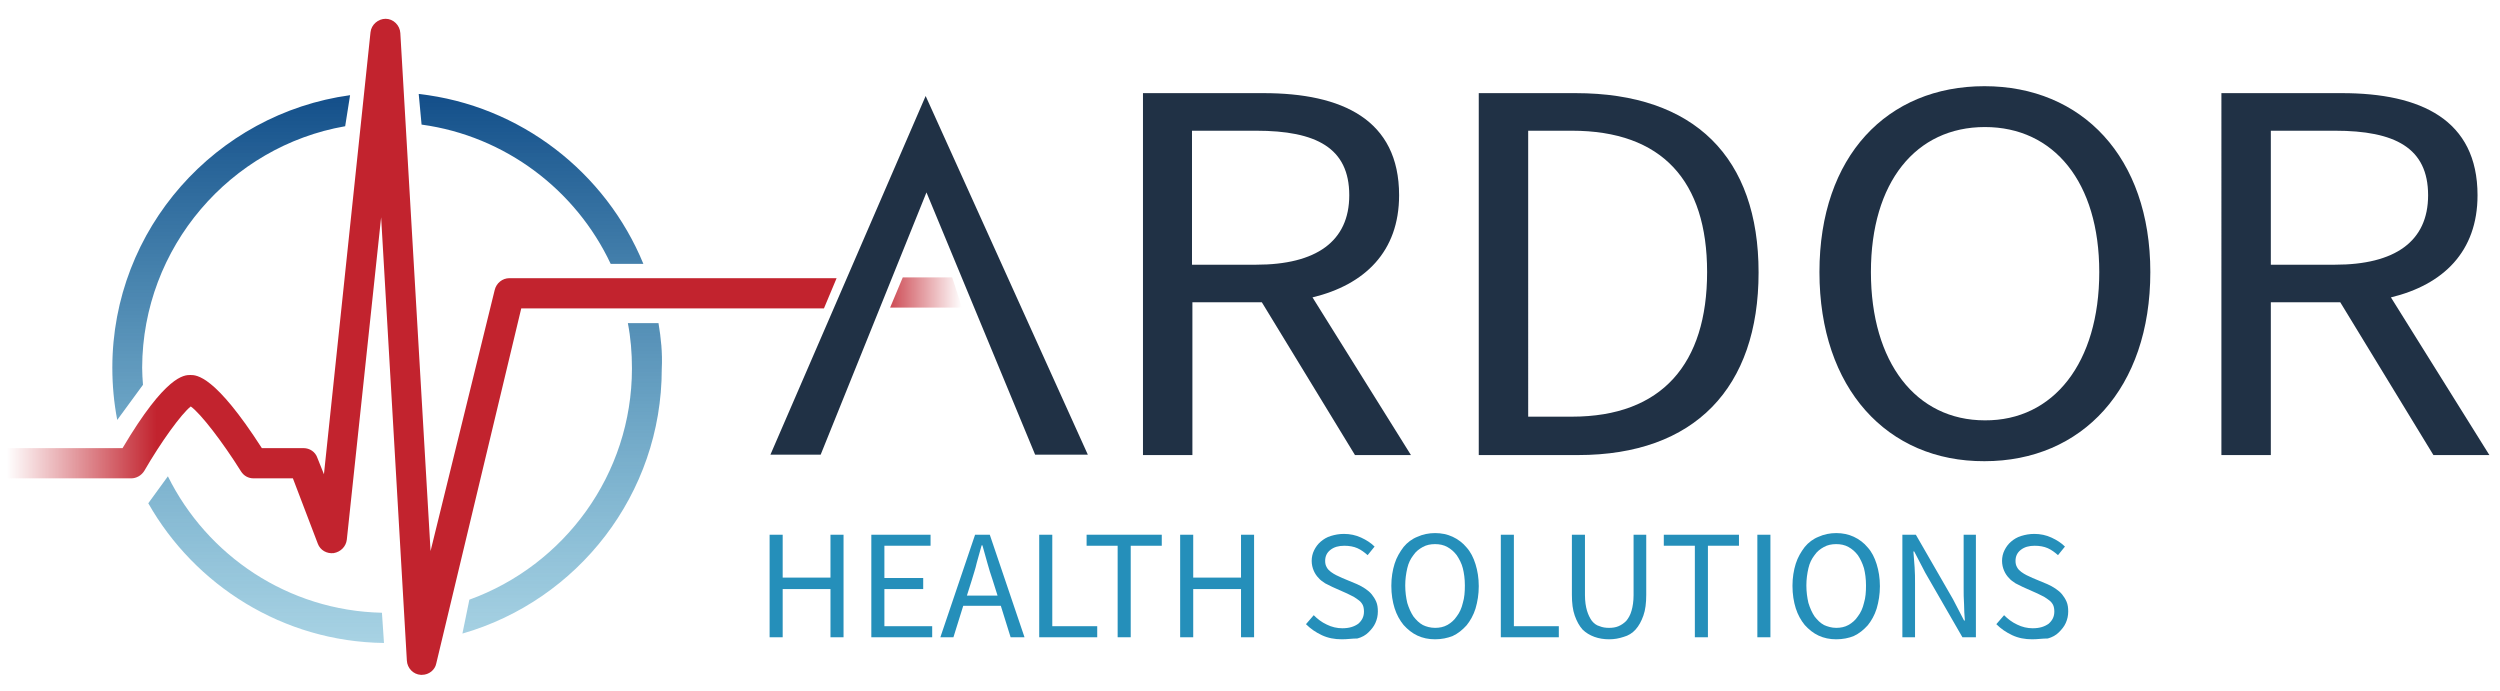 <?xml version="1.0" encoding="utf-8"?>
<!-- Generator: Adobe Illustrator 25.4.1, SVG Export Plug-In . SVG Version: 6.00 Build 0)  -->
<svg version="1.1" id="Layer_1" xmlns="http://www.w3.org/2000/svg" xmlns:xlink="http://www.w3.org/1999/xlink" x="0px" y="0px"
	 viewBox="0 0 612 169.1" style="enable-background:new 0 0 612 169.1;" xml:space="preserve">
<style type="text/css">
	.st0{fill:url(#SVGID_1_);}
	.st1{fill:#203145;}
	.st2{fill:#258FBA;}
	.st3{fill:url(#SVGID_00000035500081992013756010000006878234147532662203_);}
</style>
<linearGradient id="SVGID_1_" gradientUnits="userSpaceOnUse" x1="94.858" y1="157.457" x2="94.858" y2="23.012">
	<stop  offset="0" style="stop-color:#258FBA;stop-opacity:0.4"/>
	<stop  offset="1" style="stop-color:#134E89"/>
</linearGradient>
<path class="st0" d="M102.5,23c24.9,2.8,45.8,19.2,55,41.6h-8c-8.5-18.1-25.8-31.3-46.3-34.1L102.5,23z M84.5,30.9l1.2-7.6
	C52.9,27.8,27.5,56,27.5,90c0,4.4,0.4,8.6,1.2,12.8l6.3-8.6c-0.1-1.4-0.2-2.8-0.2-4.2C34.9,60.5,56.4,35.8,84.5,30.9z M161.2,79.1
	h-7.5c0.7,3.6,1,7.3,1,11.1c0,26-16.6,48.2-39.8,56.6l-1.7,8.3c28.2-8.1,48.8-34.1,48.8-64.8C162.2,86.4,161.8,82.7,161.2,79.1z
	 M41.1,116.6l-4.8,6.6c11.4,20.1,33,33.9,57.7,34.2l-0.5-7.4C70.5,149.5,50.7,136,41.1,116.6z"/>
<polygon class="st1" points="226.6,23.5 188.6,111.3 200.9,111.3 226.8,47.1 253.4,111.3 266.3,111.3 "/>
<path class="st1" d="M279.7,22.8h29.6c19.3,0,33.2,6.5,33.2,25c0,13.8-8.4,21.9-21.2,25l24.1,38.6h-13.7l-22.8-37.4h-17v37.4h-12.1
	V22.8z M307.5,64.8c14.7,0,22.8-5.7,22.8-17c0-11.6-8.1-15.8-22.8-15.8h-15.7v32.8H307.5z"/>
<path class="st1" d="M362,22.8h23.7c29.2,0,44.8,15.8,44.8,43.9c0,28.2-15.6,44.7-44.2,44.7H362V22.8z M384.8,102
	c22.1,0,33.1-13,33.1-35.4c0-22.3-11-34.6-33.1-34.6h-10.7V102H384.8z"/>
<path class="st1" d="M445.4,66.6c0-28.4,16.6-45.5,40.4-45.5c23.8,0,40.6,17.3,40.6,45.5c0,28.5-16.7,46.3-40.6,46.3
	C462,113,445.4,95.1,445.4,66.6z M513.9,66.6c0-22-11.1-35.5-28-35.5C469,31.1,458,44.6,458,66.6c0,22.1,11,36.3,27.9,36.3
	C502.7,103,513.9,88.8,513.9,66.6z"/>
<path class="st1" d="M543.7,22.8h29.6c19.3,0,33.2,6.5,33.2,25c0,13.8-8.4,21.9-21.2,25l24.1,38.6h-13.7l-22.8-37.4h-17v37.4h-12.1
	V22.8z M571.6,64.8c14.7,0,22.8-5.7,22.8-17c0-11.6-8.1-15.8-22.8-15.8h-15.7v32.8H571.6z"/>
<g>
	<path class="st2" d="M188.4,156v-25.1h3.2v10.5h11.7v-10.5h3.2V156h-3.2v-11.8h-11.7V156H188.4z"/>
	<path class="st2" d="M213.3,156v-25.1h14.5v2.7h-11.3v7.9h9.5v2.7h-9.5v9.1h11.7v2.7H213.3z"/>
	<path class="st2" d="M230.2,156l8.5-25.1h3.6l8.5,25.1h-3.4l-2.4-7.7h-9.2l-2.4,7.7H230.2z M237.9,142l-1.2,3.8h7.5L243,142
		c-0.5-1.4-0.9-2.8-1.3-4.2c-0.4-1.4-0.8-2.8-1.2-4.3h-0.2c-0.4,1.5-0.8,2.9-1.2,4.3C238.8,139.2,238.3,140.6,237.9,142z"/>
	<path class="st2" d="M254.4,156v-25.1h3.2v22.4h11v2.7H254.4z"/>
	<path class="st2" d="M273.6,156v-22.4H266v-2.7h18.4v2.7h-7.6V156H273.6z"/>
	<path class="st2" d="M288.9,156v-25.1h3.2v10.5h11.7v-10.5h3.2V156h-3.2v-11.8h-11.7V156H288.9z"/>
	<path class="st2" d="M328.5,156.5c-1.8,0-3.4-0.3-4.9-1c-1.5-0.7-2.8-1.6-3.9-2.7l1.9-2.2c0.9,0.9,1.9,1.7,3.2,2.3
		c1.2,0.6,2.5,0.9,3.8,0.9c1.7,0,2.9-0.4,3.9-1.1c0.9-0.8,1.4-1.7,1.4-3c0-0.6-0.1-1.2-0.3-1.6c-0.2-0.4-0.5-0.8-0.9-1.1
		c-0.4-0.3-0.8-0.6-1.3-0.9c-0.5-0.3-1.1-0.5-1.6-0.8l-3.6-1.6c-0.6-0.3-1.2-0.6-1.8-0.9c-0.6-0.4-1.2-0.8-1.6-1.3
		c-0.5-0.5-0.9-1.1-1.2-1.8c-0.3-0.7-0.5-1.5-0.5-2.4c0-0.9,0.2-1.8,0.6-2.6c0.4-0.8,0.9-1.5,1.6-2.1c0.7-0.6,1.5-1.1,2.5-1.4
		c1-0.3,2-0.5,3.2-0.5c1.5,0,2.9,0.3,4.2,0.9c1.3,0.6,2.4,1.3,3.3,2.2l-1.7,2.1c-0.8-0.7-1.6-1.3-2.5-1.7c-0.9-0.4-2-0.6-3.2-0.6
		c-1.4,0-2.5,0.3-3.4,1c-0.9,0.7-1.3,1.6-1.3,2.7c0,0.6,0.1,1.1,0.4,1.6c0.2,0.4,0.6,0.8,1,1.1c0.4,0.3,0.9,0.6,1.3,0.8
		c0.5,0.2,1,0.5,1.5,0.7l3.6,1.5c0.7,0.3,1.4,0.7,2,1.1c0.6,0.4,1.2,0.9,1.6,1.4s0.8,1.1,1.1,1.8c0.3,0.7,0.4,1.5,0.4,2.4
		c0,1-0.2,1.9-0.6,2.8c-0.4,0.9-1,1.6-1.7,2.3c-0.7,0.7-1.6,1.2-2.7,1.5C331,156.3,329.9,156.5,328.5,156.5z"/>
	<path class="st2" d="M351.3,156.5c-1.6,0-3-0.3-4.3-0.9c-1.3-0.6-2.4-1.5-3.4-2.6c-0.9-1.1-1.7-2.5-2.2-4.1
		c-0.5-1.6-0.8-3.4-0.8-5.5c0-2,0.3-3.8,0.8-5.4c0.5-1.6,1.3-2.9,2.2-4.1c0.9-1.1,2.1-2,3.4-2.5c1.3-0.6,2.8-0.9,4.3-0.9
		c1.6,0,3,0.3,4.3,0.9c1.3,0.6,2.5,1.5,3.4,2.6c1,1.1,1.7,2.5,2.2,4.1c0.5,1.6,0.8,3.4,0.8,5.4c0,2-0.3,3.8-0.8,5.5
		c-0.5,1.6-1.3,3-2.2,4.1c-1,1.1-2.1,2-3.4,2.6C354.3,156.2,352.9,156.5,351.3,156.5z M351.3,153.7c1.1,0,2.1-0.2,3-0.7
		c0.9-0.5,1.7-1.2,2.3-2.1c0.7-0.9,1.2-2,1.5-3.3c0.4-1.3,0.5-2.7,0.5-4.3c0-1.6-0.2-3-0.5-4.2s-0.9-2.3-1.5-3.2
		c-0.7-0.9-1.4-1.5-2.3-2c-0.9-0.5-1.9-0.7-3-0.7c-1.1,0-2.1,0.2-3,0.7c-0.9,0.5-1.7,1.1-2.3,2c-0.7,0.9-1.2,1.9-1.5,3.2
		s-0.5,2.7-0.5,4.2c0,1.6,0.2,3,0.5,4.3c0.4,1.3,0.9,2.4,1.5,3.3c0.7,0.9,1.4,1.6,2.3,2.1C349.1,153.4,350.2,153.7,351.3,153.7z"/>
	<path class="st2" d="M367.4,156v-25.1h3.2v22.4h11v2.7H367.4z"/>
	<path class="st2" d="M393.9,156.5c-1.3,0-2.5-0.2-3.6-0.6c-1.1-0.4-2.1-1-2.9-1.8c-0.8-0.9-1.4-2-1.9-3.4c-0.5-1.4-0.7-3.1-0.7-5.1
		v-14.7h3.2v14.8c0,1.5,0.2,2.8,0.5,3.8c0.3,1,0.7,1.8,1.2,2.5c0.5,0.6,1.1,1.1,1.9,1.3c0.7,0.3,1.5,0.4,2.3,0.4
		c0.8,0,1.6-0.1,2.3-0.4c0.7-0.3,1.3-0.7,1.9-1.3c0.5-0.6,1-1.4,1.3-2.5c0.3-1,0.5-2.3,0.5-3.8v-14.8h3.1v14.7c0,2-0.2,3.7-0.7,5.1
		c-0.5,1.4-1.1,2.5-1.9,3.4c-0.8,0.9-1.8,1.5-2.9,1.8C396.3,156.3,395.2,156.5,393.9,156.5z"/>
	<path class="st2" d="M414.9,156v-22.4h-7.6v-2.7h18.4v2.7h-7.6V156H414.9z"/>
	<path class="st2" d="M430.2,156v-25.1h3.2V156H430.2z"/>
	<path class="st2" d="M449.5,156.5c-1.6,0-3-0.3-4.3-0.9c-1.3-0.6-2.4-1.5-3.4-2.6c-0.9-1.1-1.7-2.5-2.2-4.1
		c-0.5-1.6-0.8-3.4-0.8-5.5c0-2,0.3-3.8,0.8-5.4c0.5-1.6,1.3-2.9,2.2-4.1c0.9-1.1,2.1-2,3.4-2.5c1.3-0.6,2.8-0.9,4.3-0.9
		c1.6,0,3,0.3,4.3,0.9c1.3,0.6,2.5,1.5,3.4,2.6c1,1.1,1.7,2.5,2.2,4.1c0.5,1.6,0.8,3.4,0.8,5.4c0,2-0.3,3.8-0.8,5.5
		c-0.5,1.6-1.3,3-2.2,4.1c-1,1.1-2.1,2-3.4,2.6C452.6,156.2,451.1,156.5,449.5,156.5z M449.5,153.7c1.1,0,2.1-0.2,3-0.7
		c0.9-0.5,1.7-1.2,2.3-2.1c0.7-0.9,1.2-2,1.5-3.3c0.4-1.3,0.5-2.7,0.5-4.3c0-1.6-0.2-3-0.5-4.2c-0.4-1.3-0.9-2.3-1.5-3.2
		c-0.7-0.9-1.4-1.5-2.3-2c-0.9-0.5-1.9-0.7-3-0.7c-1.1,0-2.1,0.2-3,0.7c-0.9,0.5-1.7,1.1-2.3,2c-0.7,0.9-1.2,1.9-1.5,3.2
		s-0.5,2.7-0.5,4.2c0,1.6,0.2,3,0.5,4.3c0.4,1.3,0.9,2.4,1.5,3.3c0.7,0.9,1.4,1.6,2.3,2.1C447.4,153.4,448.4,153.7,449.5,153.7z"/>
	<path class="st2" d="M465.7,156v-25.1h3.3l9.1,15.8l2.7,5.2h0.2c-0.1-1.3-0.2-2.6-0.2-4c-0.1-1.4-0.1-2.7-0.1-4v-13h3V156h-3.3
		l-9.1-15.8l-2.7-5.2h-0.2c0.1,1.3,0.2,2.6,0.3,3.9c0.1,1.3,0.1,2.6,0.1,4V156H465.7z"/>
	<path class="st2" d="M497.5,156.5c-1.8,0-3.4-0.3-4.9-1c-1.5-0.7-2.8-1.6-3.9-2.7l1.9-2.2c0.9,0.9,1.9,1.7,3.2,2.3
		c1.2,0.6,2.5,0.9,3.8,0.9c1.7,0,2.9-0.4,3.9-1.1c0.9-0.8,1.4-1.7,1.4-3c0-0.6-0.1-1.2-0.3-1.6c-0.2-0.4-0.5-0.8-0.9-1.1
		c-0.4-0.3-0.8-0.6-1.3-0.9c-0.5-0.3-1.1-0.5-1.6-0.8l-3.6-1.6c-0.6-0.3-1.2-0.6-1.8-0.9c-0.6-0.4-1.2-0.8-1.6-1.3
		c-0.5-0.5-0.9-1.1-1.2-1.8c-0.3-0.7-0.5-1.5-0.5-2.4c0-0.9,0.2-1.8,0.6-2.6c0.4-0.8,0.9-1.5,1.6-2.1c0.7-0.6,1.5-1.1,2.5-1.4
		c1-0.3,2-0.5,3.2-0.5c1.5,0,2.9,0.3,4.2,0.9c1.3,0.6,2.4,1.3,3.3,2.2l-1.7,2.1c-0.8-0.7-1.6-1.3-2.5-1.7c-0.9-0.4-2-0.6-3.2-0.6
		c-1.4,0-2.5,0.3-3.4,1c-0.9,0.7-1.3,1.6-1.3,2.7c0,0.6,0.1,1.1,0.4,1.6c0.2,0.4,0.6,0.8,1,1.1c0.4,0.3,0.9,0.6,1.3,0.8
		c0.5,0.2,1,0.5,1.5,0.7l3.6,1.5c0.7,0.3,1.4,0.7,2,1.1c0.6,0.4,1.2,0.9,1.6,1.4s0.8,1.1,1.1,1.8c0.3,0.7,0.4,1.5,0.4,2.4
		c0,1-0.2,1.9-0.6,2.8c-0.4,0.9-1,1.6-1.7,2.3c-0.7,0.7-1.6,1.2-2.7,1.5C500,156.3,498.8,156.5,497.5,156.5z"/>
</g>
<linearGradient id="SVGID_00000127758585099101671840000003994506669130124448_" gradientUnits="userSpaceOnUse" x1="1.634" y1="84.899" x2="235.478" y2="84.899">
	<stop  offset="0" style="stop-color:#C2232E;stop-opacity:0"/>
	<stop  offset="0.157" style="stop-color:#C2232E"/>
	<stop  offset="0.908" style="stop-color:#C2232E"/>
	<stop  offset="1" style="stop-color:#C2232E;stop-opacity:0"/>
</linearGradient>
<path style="fill:url(#SVGID_00000127758585099101671840000003994506669130124448_);" d="M103.3,165.2c-0.1,0-0.2,0-0.3,0
	c-1.8-0.1-3.3-1.6-3.4-3.5L93.3,53.2l-8.4,78.9c-0.2,1.7-1.5,3-3.2,3.3c-1.7,0.2-3.3-0.7-3.9-2.3l-6.1-16h-9.6
	c-1.3,0-2.4-0.6-3.1-1.7c-4.5-7.2-9.9-14.2-12.3-15.9c-2.3,1.8-7.3,8.7-11.4,15.8c-0.7,1.1-1.9,1.8-3.2,1.8H1.6v-7.4H30
	c10.6-17.9,15.1-17.9,16.6-17.9c1.5,0,6,0,17.5,17.9h10.2c1.5,0,2.9,0.9,3.4,2.4l1.6,4L90.7,7.9c0.2-1.9,1.9-3.3,3.7-3.3
	c1.9,0,3.5,1.6,3.6,3.5l7.4,126.8l15.7-63.9c0.4-1.7,1.9-2.9,3.6-2.9h80.1l-3.1,7.4h-74.1l-20.8,86.9
	C106.5,164,105,165.2,103.3,165.2z M233.1,67.9H221l-3.1,7.4h17.6L233.1,67.9z"/>
</svg>
